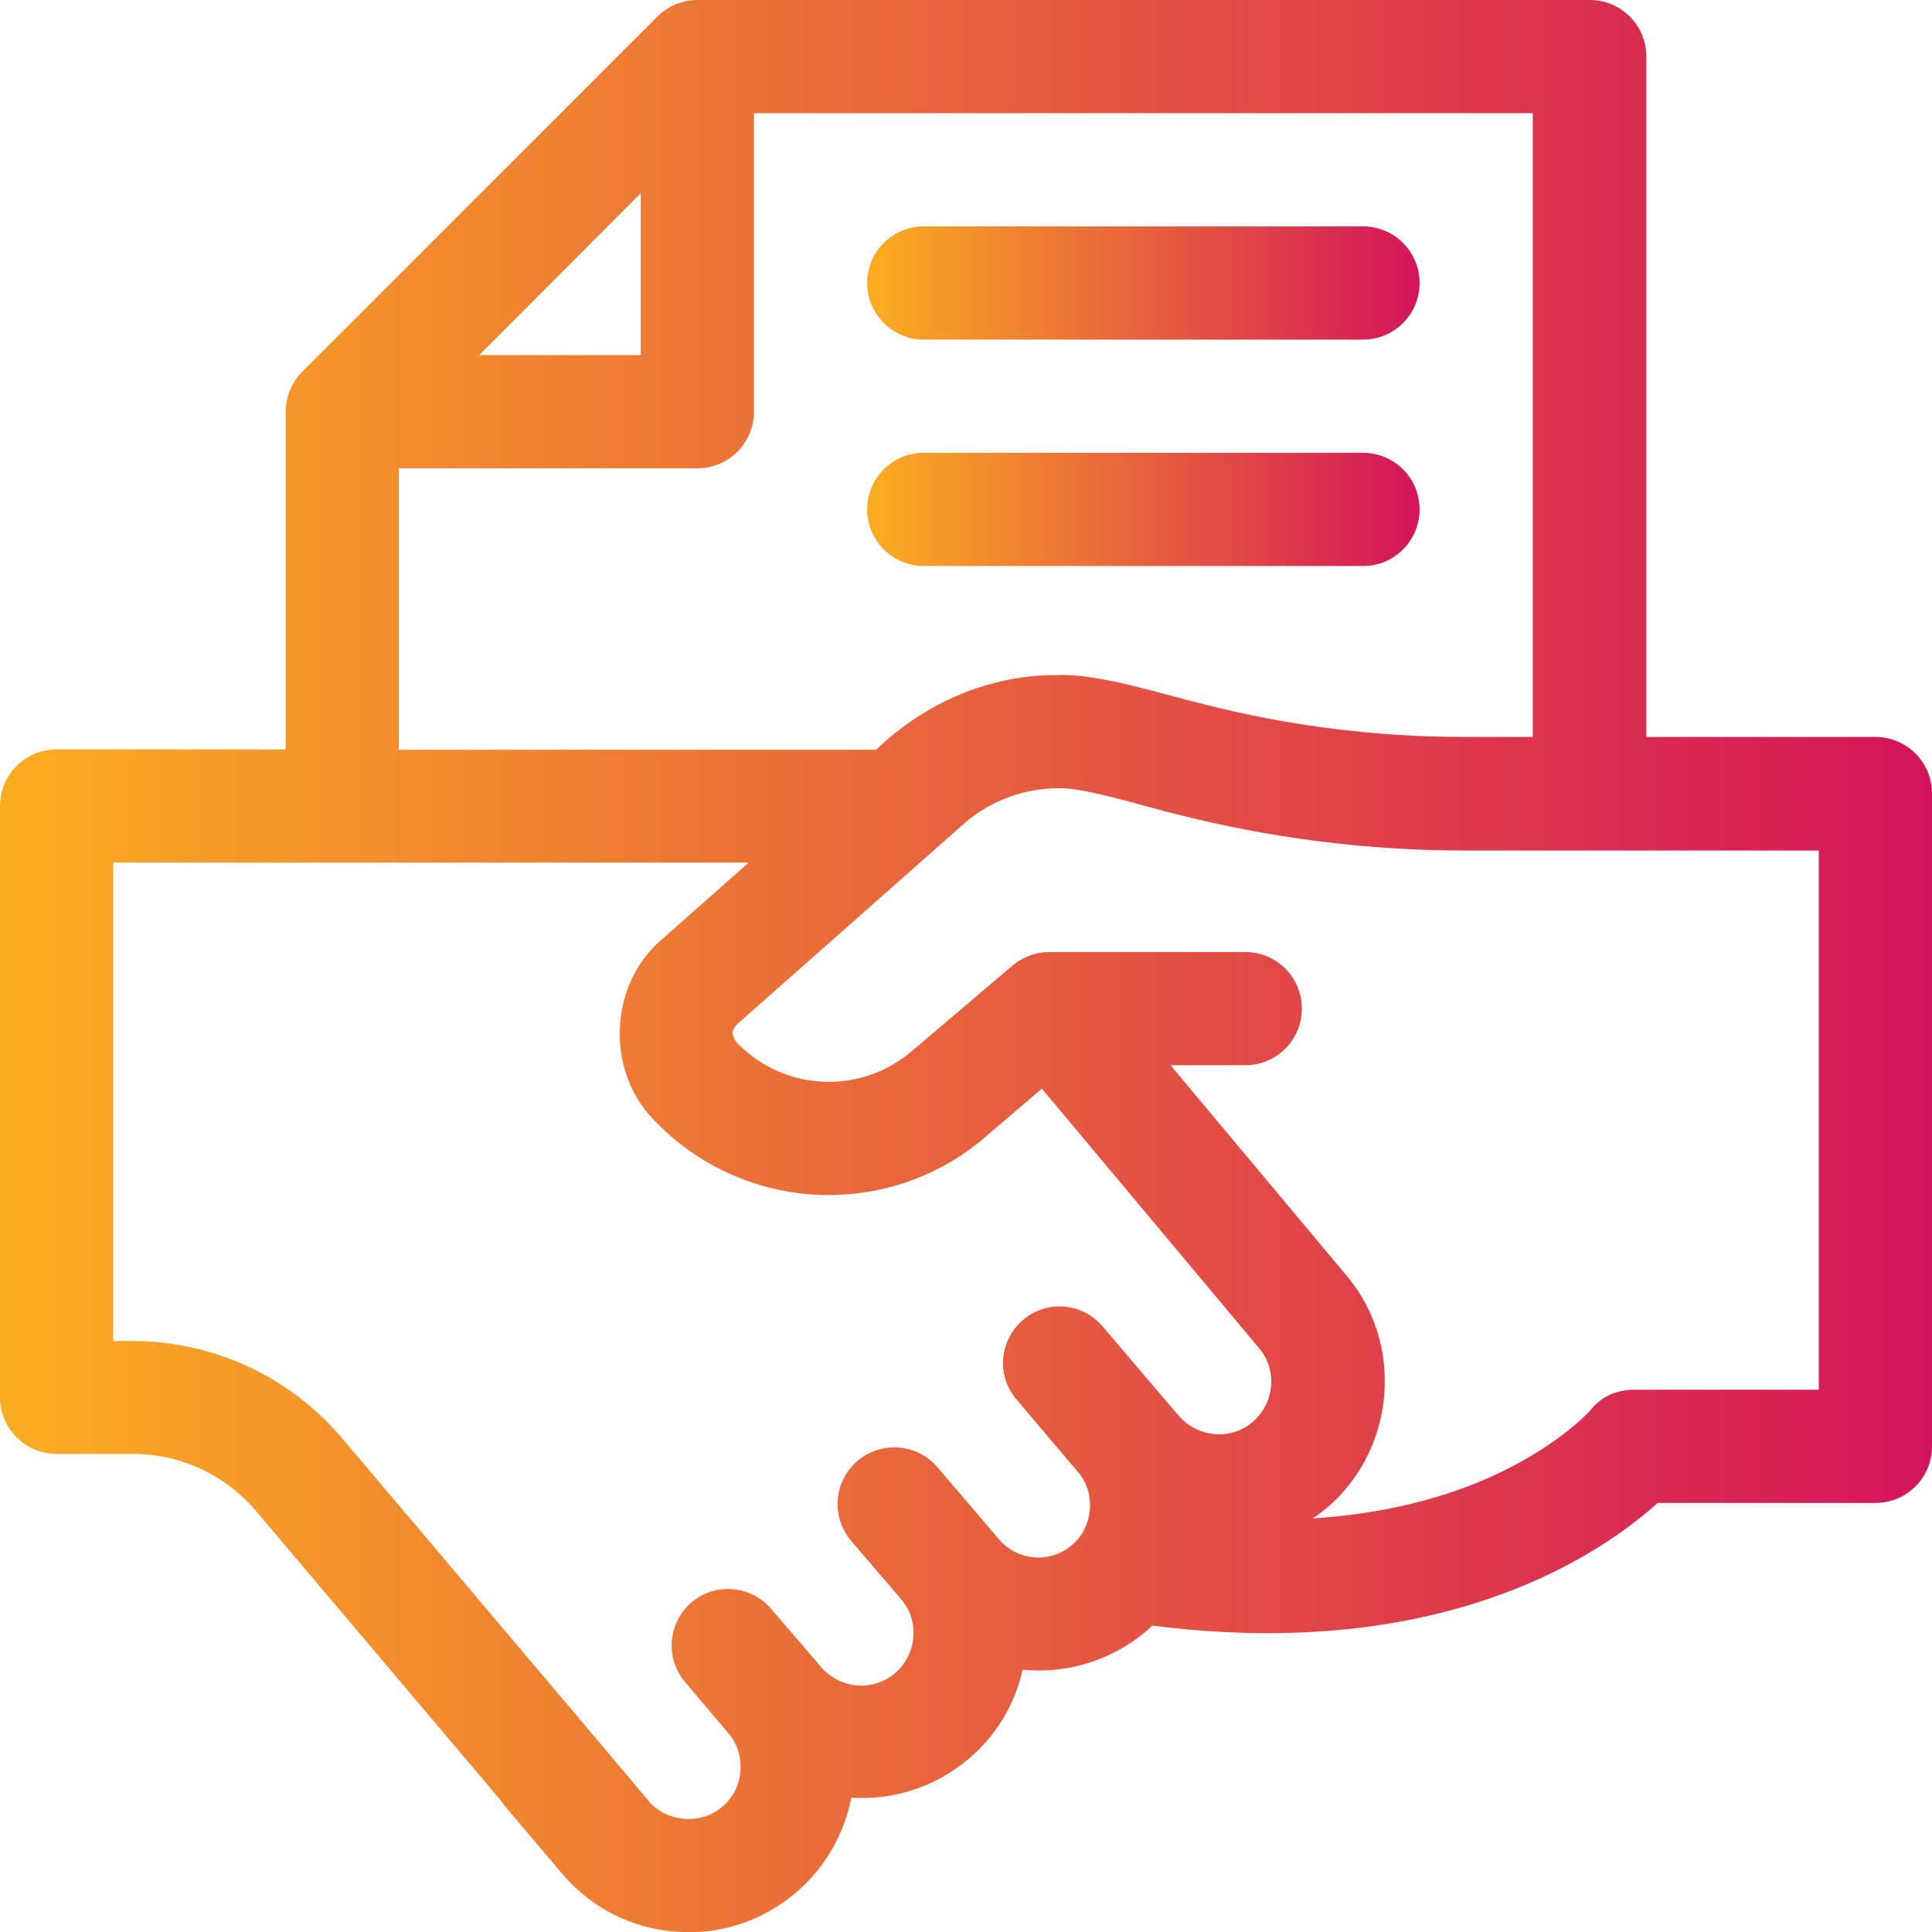 <?xml version="1.0" encoding="utf-8"?>
<!-- Generator: Adobe Illustrator 25.4.1, SVG Export Plug-In . SVG Version: 6.00 Build 0)  -->
<svg version="1.1" id="Capa_1" xmlns="http://www.w3.org/2000/svg" xmlns:xlink="http://www.w3.org/1999/xlink" x="0px" y="0px"
	 viewBox="0 0 512 512" style="enable-background:new 0 0 512 512;" xml:space="preserve">
<style type="text/css">
	.st0{fill:url(#SVGID_1_);}
	.st1{fill:url(#SVGID_00000103246287889899068060000009735389312350802566_);}
	.st2{fill:url(#SVGID_00000076585414262626591880000008444940113455403179_);}
</style>
<g>
	<linearGradient id="SVGID_1_" gradientUnits="userSpaceOnUse" x1="1.907349e-05" y1="256.001" x2="512" y2="256.001">
		<stop  offset="0" style="stop-color:#FAAD21"/>
		<stop  offset="1" style="stop-color:#D4145A"/>
	</linearGradient>
	<path class="st0" d="M497,195.3h-60.7V15c0-8.3-6.7-15-15-15H184.8c-3.9,0-7.8,1.6-10.6,4.4L80.1,98.5c-2.8,2.8-4.4,6.7-4.4,10.6
		v89.5H15c-8.3,0-15,6.7-15,15v156.7c0,8.3,6.7,15,15,15h20.2c12.6,0,24.5,5.5,32.7,15.2l64.7,76.5c0.3,0.5,0.7,0.9,1,1.4l15.4,18.2
		c7.6,8.9,18.2,14.4,29.9,15.3c11.6,1,23-2.7,32-10.3c7.7-6.6,12.8-15.4,14.7-25.2c11.1,0.7,22.1-2.7,31.1-10.3
		c7.5-6.3,12.3-14.7,14.3-23.6c12.3,1.2,24.9-2.8,34.4-11.7c10.9,1.4,21.2,2,30.7,2c58.5,0,91.1-23.6,103.2-34.5H497
		c8.3,0,15-6.7,15-15v-173C512,202,505.3,195.3,497,195.3L497,195.3z M169.8,51.2v42.9H127L169.8,51.2z M105.7,124.1h79.1
		c8.3,0,15-6.7,15-15V30h206.4v165.3h-18.1c-23.3,0-46.6-2.9-69.2-8.7c-10.5-2.5-27.8-8.2-38.6-7.7c-18-0.1-35.2,7.3-48.1,19.8
		H105.7L105.7,124.1L105.7,124.1z M264.7,407.9c-0.3-0.4-16.3-19.1-16.3-19.1c-5.4-6.3-14.9-7-21.2-1.6c-6.3,5.4-7,14.9-1.6,21.2
		l13.2,15.4c5,5.8,4.2,14.6-1.6,19.6c-5.8,5-14.6,4.2-19.6-1.6c-0.4-0.5-13.2-15.4-13.2-15.4c-5.4-6.3-14.8-7.1-21.1-1.8
		c-6.3,5.4-7.1,14.8-1.8,21.1l11.5,13.6c4.9,5.6,4.2,14.8-1.6,19.5c-5.3,4.7-14,4.2-18.9-0.8l-16-19l-65.8-77.8
		c-13.9-16.4-34.1-25.8-55.6-25.8H30V228.6h168.4l-22.6,20c-14.3,11.7-15.5,34.8-2.7,48c12,12.8,28.9,20.1,46.5,20.1
		c15.2,0,29.9-5.4,41.4-15.3l15.1-12.9l57.5,68.7c5,5.8,4.2,14.6-1.6,19.6c-5.8,5-14.6,4.2-19.6-1.6c-0.5-0.5-20.2-23.7-20.2-23.7
		c-5.4-6.3-14.8-7.1-21.1-1.7c-6.3,5.4-7.1,14.8-1.7,21.1l16.2,19.1c5,5.6,4.1,14.9-1.6,19.5C278.4,414.4,269.6,413.7,264.7,407.9
		L264.7,407.9z M482,368.3h-49c-4.5,0-8.7,1.8-11.5,5.4c-0.7,0.8-9.5,10.3-27.6,18.2c-13.6,5.9-29.1,9.4-46,10.5
		c21.1-14.2,25.4-44.2,9.4-63.8l-47.1-56.3H330c8.3,0,15-6.7,15-15s-6.7-15-15-15h-52c-3.5,0-7,1.3-9.7,3.6l-26.7,22.7
		c-6.1,5.2-13.9,8.1-21.9,8.1c-9.4,0-18.2-3.8-24.6-10.6c-1.4-1.8-1.2-3.4,0.5-4.9l60.4-53.4c6.8-5.7,15.5-8.9,24.4-8.9
		c6.7-0.4,24.5,5.3,31.1,6.8c25,6.4,50.8,9.7,76.6,9.7H482V368.3z"/>
	
		<linearGradient id="SVGID_00000078751371377486401600000008008917200039824782_" gradientUnits="userSpaceOnUse" x1="229.84" y1="74.999" x2="376.26" y2="74.999">
		<stop  offset="0" style="stop-color:#FAAD21"/>
		<stop  offset="1" style="stop-color:#D4145A"/>
	</linearGradient>
	<path style="fill:url(#SVGID_00000078751371377486401600000008008917200039824782_);" d="M244.8,90h116.4c8.3,0,15-6.7,15-15
		s-6.7-15-15-15H244.8c-8.3,0-15,6.7-15,15S236.6,90,244.8,90L244.8,90z"/>
	
		<linearGradient id="SVGID_00000093896710854700641410000004017746974817353861_" gradientUnits="userSpaceOnUse" x1="229.84" y1="134.998" x2="376.26" y2="134.998">
		<stop  offset="0" style="stop-color:#FAAD21"/>
		<stop  offset="1" style="stop-color:#D4145A"/>
	</linearGradient>
	<path style="fill:url(#SVGID_00000093896710854700641410000004017746974817353861_);" d="M244.8,150h116.4c8.3,0,15-6.7,15-15
		s-6.7-15-15-15H244.8c-8.3,0-15,6.7-15,15S236.6,150,244.8,150L244.8,150z"/>
</g>
</svg>
